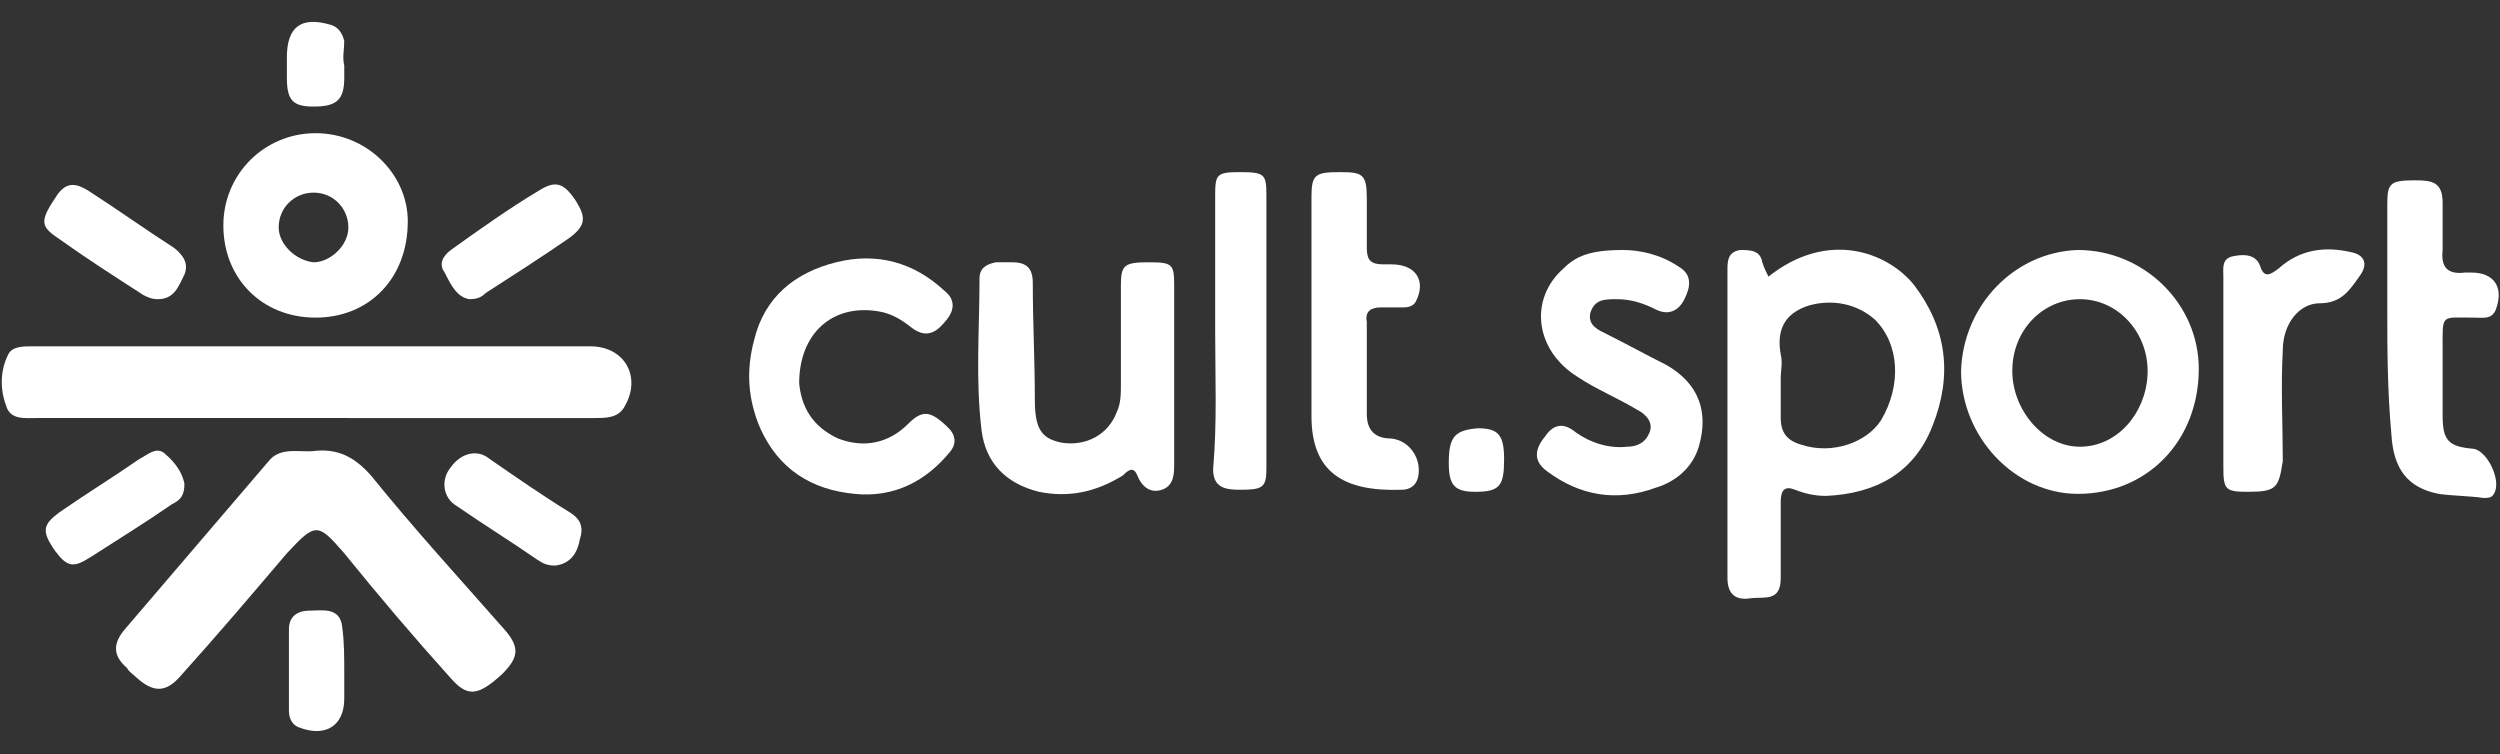 <?xml version="1.0" encoding="utf-8"?>
<!-- Generator: Adobe Illustrator 27.1.0, SVG Export Plug-In . SVG Version: 6.00 Build 0)  -->
<svg version="1.1" id="Layer_1" xmlns="http://www.w3.org/2000/svg" xmlns:xlink="http://www.w3.org/1999/xlink" x="0px" y="0px"
	 viewBox="0 0 122 36.8" style="enable-background:new 0 0 122 36.8;" xml:space="preserve">
<rect x="0" y="0" width="122" height="36.8" fill="#333333" stroke="none"/>
<style type="text/css">
	.st0{fill:#FFFFFF;}
</style>
<g>
	<path class="st0" d="M15.3,20.4c-4.5,0-9,0-13.5,0c-0.6,0-1.3,0.1-1.5-0.6C0,19,0,18.1,0.4,17.3c0.2-0.4,0.7-0.4,1.2-0.4
		c1.9,0,3.9,0,5.8,0c7.1,0,14.3,0,21.4,0c1.7,0,2.5,1.5,1.7,2.9c-0.3,0.6-0.9,0.6-1.5,0.6c-3.5,0-7,0-10.5,0
		C17.4,20.4,16.4,20.4,15.3,20.4z"/>
	<path class="st0" d="M15.4,22c1.1-0.1,1.9,0.3,2.7,1.2c2.1,2.6,4.3,5,6.5,7.5c0.8,0.9,0.7,1.4-0.1,2.2c-1.2,1.1-1.7,1.1-2.5,0.2
		c-1.8-2-3.5-4-5.2-6.1c-1.3-1.5-1.4-1.5-2.8,0c-1.7,2-3.4,4-5.2,6c-0.7,0.8-1.3,0.8-2.1,0.1c-0.2-0.2-0.4-0.3-0.5-0.5
		c-0.7-0.6-0.7-1.2-0.1-1.9c2.4-2.8,4.7-5.5,7.1-8.3C13.8,21.8,14.7,22.1,15.4,22z"/>
	<path class="st0" d="M86.3,13.5c2.9-2.3,5.8-1.2,7.1,0.4c1.6,2.1,1.9,4.4,0.9,6.9c-0.9,2.3-2.8,3.3-5.2,3.4c-0.5,0-1-0.1-1.5-0.3
		c-0.5-0.2-0.7,0-0.7,0.6c0,1.2,0,2.5,0,3.7c0,1.2-0.8,0.9-1.5,1c-0.7,0.1-1.1-0.2-1.1-1c0-5,0-10.1,0-15.1c0-0.5,0.1-0.8,0.6-0.9
		c0.5,0,1,0,1.1,0.6C86.1,13.1,86.2,13.3,86.3,13.5z M86.9,18.4C86.9,18.4,86.9,18.4,86.9,18.4c0,0.7,0,1.3,0,2c0,0.7,0.3,1.1,1,1.3
		c1.5,0.5,3.2-0.1,3.9-1.2c1-1.7,0.9-3.7-0.3-4.9c-0.9-0.8-2.1-1-3.2-0.7c-1.3,0.4-1.6,1.3-1.4,2.4C87,17.7,86.9,18.1,86.9,18.4z"/>
	<path class="st0" d="M101.4,12.2c3.2,0,5.9,2.6,5.9,5.8c0,3.5-2.5,6.1-5.9,6.1c-3.1,0-5.7-2.8-5.7-6
		C95.8,14.9,98.3,12.3,101.4,12.2z M101.5,14.6c-1.8,0-3.3,1.5-3.3,3.5c0,1.9,1.5,3.7,3.3,3.7c1.8,0,3.2-1.6,3.3-3.5
		C104.9,16.3,103.4,14.6,101.5,14.6z"/>
	<path class="st0" d="M57.3,18.3c0,1.4,0,2.9,0,4.3c0,0.5,0,1.1-0.6,1.3c-0.6,0.2-1-0.2-1.2-0.7c-0.2-0.5-0.5-0.2-0.7,0
		c-1.3,0.8-2.6,1.1-4.1,0.8c-1.6-0.4-2.6-1.4-2.8-3c-0.3-2.5-0.1-4.9-0.1-7.4c0-0.5,0.3-0.7,0.8-0.8c0.3,0,0.5,0,0.8,0
		c0.7,0,1,0.3,1,1c0,1.9,0.1,3.8,0.1,5.7c0,1.4,0.3,1.9,1.3,2.1c1.2,0.2,2.3-0.4,2.7-1.5c0.2-0.4,0.2-0.9,0.2-1.4c0-1.6,0-3.2,0-4.8
		c0-1,0.2-1.1,1.4-1.1c1.1,0,1.2,0.1,1.2,1.1C57.3,15.4,57.3,16.8,57.3,18.3C57.3,18.3,57.3,18.3,57.3,18.3z"/>
	<path class="st0" d="M39,18.7c0.1,1.1,0.6,2.1,1.9,2.7c1.3,0.5,2.5,0.2,3.4-0.7c0.7-0.7,1.1-0.7,2,0.2c0.3,0.3,0.4,0.7,0.1,1.1
		c-1.2,1.5-2.8,2.3-4.7,2.1c-2.1-0.2-3.7-1.2-4.6-3.2c-0.6-1.4-0.7-2.8-0.3-4.3c0.5-2.1,2-3.3,4-3.8c2-0.5,3.8,0,5.3,1.4
		c0.5,0.4,0.5,0.9,0.1,1.4c-0.4,0.5-0.9,1-1.7,0.4c-0.5-0.4-1-0.7-1.6-0.8C40.6,14.8,39,16.3,39,18.7z"/>
	<path class="st0" d="M79.2,12.2c0.8,0,1.8,0.2,2.7,0.8c0.7,0.4,0.6,1,0.3,1.6c-0.3,0.6-0.8,0.8-1.4,0.5c-0.6-0.3-1.2-0.5-1.9-0.5
		c-0.6,0-1.1,0-1.3,0.7c-0.1,0.6,0.4,0.8,0.8,1c1,0.5,1.9,1,2.9,1.5c1.6,0.9,2.1,2.3,1.6,4c-0.3,1-1.1,1.7-2.1,2
		c-1.9,0.7-3.7,0.4-5.3-0.8c-0.7-0.5-0.6-1.1-0.1-1.7c0.4-0.6,0.9-0.7,1.5-0.2c0.7,0.5,1.6,0.8,2.5,0.7c0.5,0,0.9-0.2,1.1-0.7
		c0.2-0.5-0.2-0.9-0.6-1.1c-1-0.6-2-1-2.9-1.6c-2.1-1.3-2.4-3.8-0.7-5.3C76.9,12.5,77.6,12.2,79.2,12.2z"/>
	<path class="st0" d="M15.4,15.5c-2.6,0-4.5-1.9-4.5-4.5c0-2.5,2-4.5,4.5-4.5c2.5,0,4.5,2,4.5,4.3C19.9,13.6,18,15.5,15.4,15.5z
		 M15.3,12.8c0.8,0,1.7-0.8,1.7-1.7c0-0.9-0.7-1.7-1.7-1.7c-0.9,0-1.7,0.7-1.7,1.7C13.6,11.9,14.4,12.7,15.3,12.8z"/>
	<path class="st0" d="M116.5,15.2c0-2,0-3.7,0-5.3c0-1,0.2-1.1,1.4-1.1c0.8,0,1.3,0.1,1.3,1.1c0,0.8,0,1.5,0,2.3
		c-0.1,0.9,0.3,1.2,1.1,1.1c0.1,0,0.2,0,0.3,0c1.1,0,1.6,0.7,1.2,1.8c-0.2,0.5-0.6,0.4-1.1,0.4c-1.6,0-1.5-0.2-1.5,1.5
		c0,1.1,0,2.2,0,3.3c0,1.2,0.3,1.5,1.5,1.6c0.7,0.1,1.4,1.6,1,2.2c-0.1,0.2-0.3,0.2-0.5,0.2c-0.7-0.1-1.5-0.1-2.2-0.2
		c-1.5-0.3-2.2-1.2-2.3-2.9C116.5,19,116.5,16.9,116.5,15.2z"/>
	<path class="st0" d="M64,15c0-1.8,0-3.6,0-5.4c0-1.1,0.2-1.2,1.4-1.2c1.1,0,1.3,0.1,1.3,1.3c0,0.8,0,1.6,0,2.4
		c0,0.6,0.2,0.8,0.8,0.8c0.1,0,0.3,0,0.4,0c1.2,0,1.7,0.8,1.2,1.8C69,14.9,68.8,15,68.5,15c-0.4,0-0.7,0-1.1,0
		c-0.5,0-0.8,0.2-0.7,0.7c0,1.5,0,3,0,4.5c0,0.8,0.4,1.2,1.2,1.2c0.9,0.1,1.5,1,1.3,1.9c-0.1,0.4-0.4,0.6-0.8,0.6
		C65.5,24,64,23,64,20.3C64,18.5,64,16.7,64,15C64,15,64,15,64,15z"/>
	<path class="st0" d="M109.7,24c-1.1,0-1.2-0.1-1.2-1.2c0-3.1,0-6.2,0-9.3c0-0.4-0.1-0.9,0.5-1c0.5-0.1,1.1-0.1,1.3,0.5
		c0.2,0.6,0.5,0.4,0.9,0.1c1-0.9,2.2-1.1,3.5-0.8c0.6,0.1,0.9,0.5,0.5,1.1c-0.5,0.7-0.9,1.4-2,1.4c-1,0-1.8,1-1.8,2.3
		c-0.1,1.8,0,3.6,0,5.4C111.2,23.8,111.1,24,109.7,24z"/>
	<path class="st0" d="M59.3,16.1c0-2.2,0-4.4,0-6.6c0-1,0.1-1.1,1.2-1.1c1.2,0,1.3,0.1,1.3,1.1c0,4.5,0,9,0,13.4c0,0.9-0.2,1-1.3,1
		c-0.7,0-1.3-0.1-1.3-1C59.4,20.6,59.3,18.4,59.3,16.1z"/>
	<path class="st0" d="M27.1,27.6c-0.4,0-0.6-0.1-0.9-0.3c-1.3-0.9-2.6-1.7-3.9-2.6c-0.7-0.4-0.8-1.3-0.3-1.9
		c0.5-0.7,1.3-0.9,1.9-0.4c1.3,0.9,2.6,1.8,3.9,2.6c0.5,0.3,0.7,0.7,0.5,1.3C28.2,26.9,27.9,27.5,27.1,27.6z"/>
	<path class="st0" d="M7.7,14.6c-0.3,0-0.5-0.1-0.7-0.2c-1.4-0.9-2.8-1.8-4.2-2.8c-0.9-0.6-0.8-0.9,0-2.1c0.5-0.7,1-0.5,1.5-0.2
		c1.4,0.9,2.8,1.9,4.2,2.8C9,12.5,9.2,12.9,9,13.4C8.7,14,8.5,14.6,7.7,14.6z"/>
	<path class="st0" d="M22.9,14.6c-0.6-0.1-0.9-0.7-1.2-1.3c-0.3-0.4-0.1-0.8,0.3-1.1c1.4-1,2.8-2,4.3-2.9c0.8-0.5,1.2-0.4,1.8,0.5
		c0.5,0.8,0.5,1.2-0.3,1.8c-1.3,0.9-2.7,1.8-4.1,2.7C23.5,14.5,23.3,14.6,22.9,14.6z"/>
	<path class="st0" d="M9,23.6c0,0.6-0.2,0.8-0.6,1c-1.3,0.9-2.6,1.7-4,2.6c-0.8,0.5-1.1,0.5-1.7-0.3c-0.7-1-0.6-1.3,0.2-1.9
		c1.3-0.9,2.6-1.7,3.9-2.6c0.4-0.2,0.8-0.6,1.2-0.3C8.6,22.6,8.9,23.1,9,23.6z"/>
	<path class="st0" d="M16.8,32.8c0,0.4,0,0.9,0,1.3c0,1.3-0.9,1.9-2.2,1.4c-0.3-0.1-0.5-0.4-0.5-0.8c0-1.3,0-2.7,0-4
		c0-0.6,0.4-0.9,1-0.9c0.6,0,1.5-0.2,1.6,0.8C16.8,31.3,16.8,32.1,16.8,32.8C16.8,32.8,16.8,32.8,16.8,32.8z"/>
	<path class="st0" d="M16.8,3.2c0,0.2,0,0.4,0,0.6c0,1.1-0.4,1.4-1.5,1.4c-1,0-1.3-0.3-1.3-1.4c0-0.3,0-0.7,0-1c0-1.5,0.7-2,2.1-1.6
		c0.4,0.1,0.6,0.4,0.7,0.8C16.8,2.4,16.7,2.8,16.8,3.2C16.8,3.2,16.8,3.2,16.8,3.2z"/>
	<path class="st0" d="M73.4,22.4c0,1.3-0.2,1.6-1.4,1.6c-1,0-1.3-0.3-1.3-1.4c0-1.3,0.3-1.6,1.4-1.7C73.1,20.9,73.4,21.2,73.4,22.4z
		"/>
</g>
</svg>
